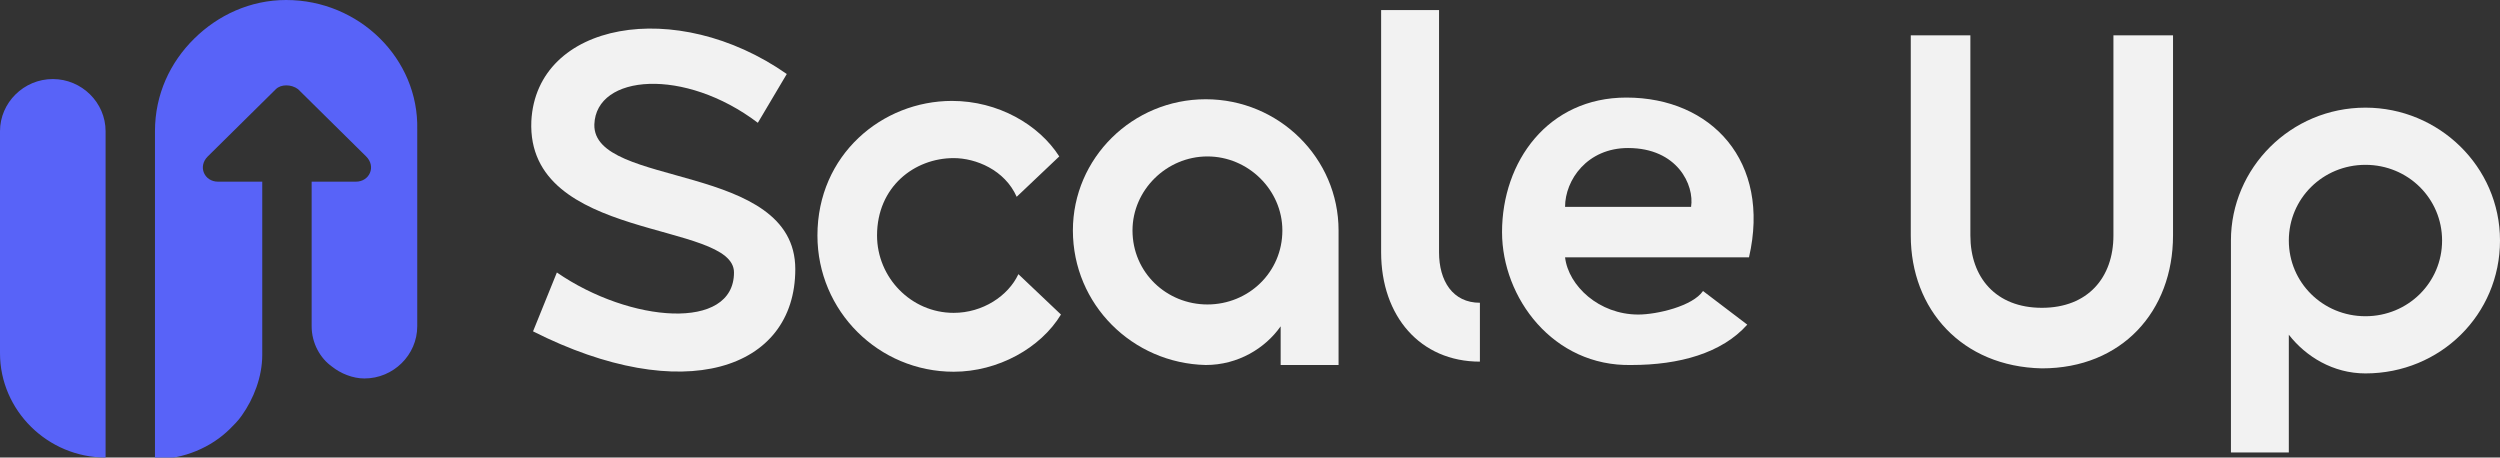 <svg width="153" height="28" viewBox="0 0 153 28" fill="none" xmlns="http://www.w3.org/2000/svg">
<rect x="0" y="0" width="153" height="28" fill="#333333" stroke="none"/>
<g clip-path="url(#clip0_85_1177)">
<path d="M17.509 0C15.321 0 13.341 0.926 11.882 2.368C10.422 3.809 9.484 5.765 9.484 8.029V28.103C11.256 28.103 12.924 27.382 14.07 26.25C14.279 26.044 14.591 25.735 14.8 25.427C15.529 24.397 16.05 23.059 16.05 21.721V11.118H13.341C12.507 11.118 12.09 10.191 12.715 9.574L16.884 5.456C17.197 5.147 17.822 5.147 18.239 5.456L22.408 9.574C23.033 10.191 22.616 11.118 21.783 11.118H19.073V19.971C19.073 21 19.594 21.927 20.324 22.441C20.845 22.853 21.574 23.162 22.304 23.162C24.076 23.162 25.535 21.721 25.535 19.971V7.926C25.639 3.603 21.991 0 17.509 0ZM3.231 4.838C1.459 4.838 0 6.279 0 8.029C0 12.559 0 16.779 0 21.618C0 25.118 2.918 28 6.462 28V8.029C6.462 6.279 5.003 4.838 3.231 4.838Z" fill="#5863F8"/>
<path d="M34.081 16.676C38.563 19.765 44.92 20.279 44.92 16.676C44.92 13.485 32.205 14.823 32.518 7.412C32.831 1.338 41.377 -0.206 48.151 4.529L46.38 7.515C41.898 4.117 36.478 4.529 36.374 7.617C36.27 11.529 48.672 9.882 48.672 16.47C48.672 22.647 41.794 24.912 32.622 20.279L34.081 16.676Z" fill="#F2F2F2"/>
<path d="M50.027 14.412C50.027 9.47 53.988 6.176 58.261 6.176C61.075 6.176 63.576 7.617 64.827 9.573L62.221 12.044C61.492 10.397 59.72 9.676 58.365 9.676C55.968 9.676 53.675 11.426 53.675 14.412C53.675 16.985 55.76 19.147 58.365 19.147C60.137 19.147 61.7 18.117 62.326 16.779L64.931 19.25C63.681 21.309 61.075 22.75 58.365 22.75C53.779 22.75 50.027 19.044 50.027 14.412Z" fill="#F2F2F2"/>
<path d="M65.661 14.103C65.661 9.677 69.309 6.074 73.791 6.074C78.272 6.074 81.92 9.677 81.92 14.103V22.338H78.376V19.971C77.438 21.309 75.771 22.338 73.791 22.338C69.309 22.235 65.661 18.633 65.661 14.103ZM78.481 14.103C78.481 11.633 76.396 9.574 73.895 9.574C71.393 9.574 69.309 11.633 69.309 14.103C69.309 16.677 71.393 18.633 73.895 18.633C76.396 18.633 78.481 16.677 78.481 14.103Z" fill="#F2F2F2"/>
<path d="M84.525 15.441V0.618H88.069V15.441C88.069 17.191 88.903 18.529 90.57 18.529V22.132C86.922 22.132 84.525 19.353 84.525 15.441Z" fill="#F2F2F2"/>
<path d="M91.925 14.206C91.925 9.882 94.739 5.971 99.534 5.971C104.745 5.971 108.393 9.882 107.038 15.75H95.782C95.99 17.5 97.866 19.25 100.263 19.25C101.41 19.25 103.598 18.735 104.224 17.809L106.933 19.868C105.37 21.618 102.765 22.338 99.846 22.338C95.052 22.441 91.925 18.221 91.925 14.206ZM103.494 12.662C103.703 11.324 102.66 9.059 99.638 9.059C97.136 9.059 95.782 11.015 95.782 12.662H103.494Z" fill="#F2F2F2"/>
<path d="M116.939 14.412V2.162H120.587V14.412C120.587 16.985 122.15 18.838 124.964 18.838C127.778 18.838 129.342 16.985 129.342 14.412V2.162H132.989V14.412C132.989 19.044 129.863 22.544 124.964 22.544C120.066 22.441 116.939 18.941 116.939 14.412Z" fill="#F2F2F2"/>
<path d="M140.076 20.485V27.691H136.533V14.721C136.533 10.294 140.181 6.588 144.766 6.588C149.248 6.588 153 10.191 153 14.721C153 19.25 149.352 22.853 144.766 22.853C142.786 22.853 141.119 21.824 140.076 20.485ZM140.076 14.721C140.076 17.294 142.161 19.353 144.766 19.353C147.372 19.353 149.456 17.294 149.456 14.721C149.456 12.147 147.372 10.088 144.766 10.088C142.161 10.088 140.076 12.147 140.076 14.721Z" fill="#F2F2F2"/>
</g>
<defs>
<clipPath id="clip0_85_1177">
<rect width="153" height="28" fill="white"/>
</clipPath>
</defs>
</svg>
